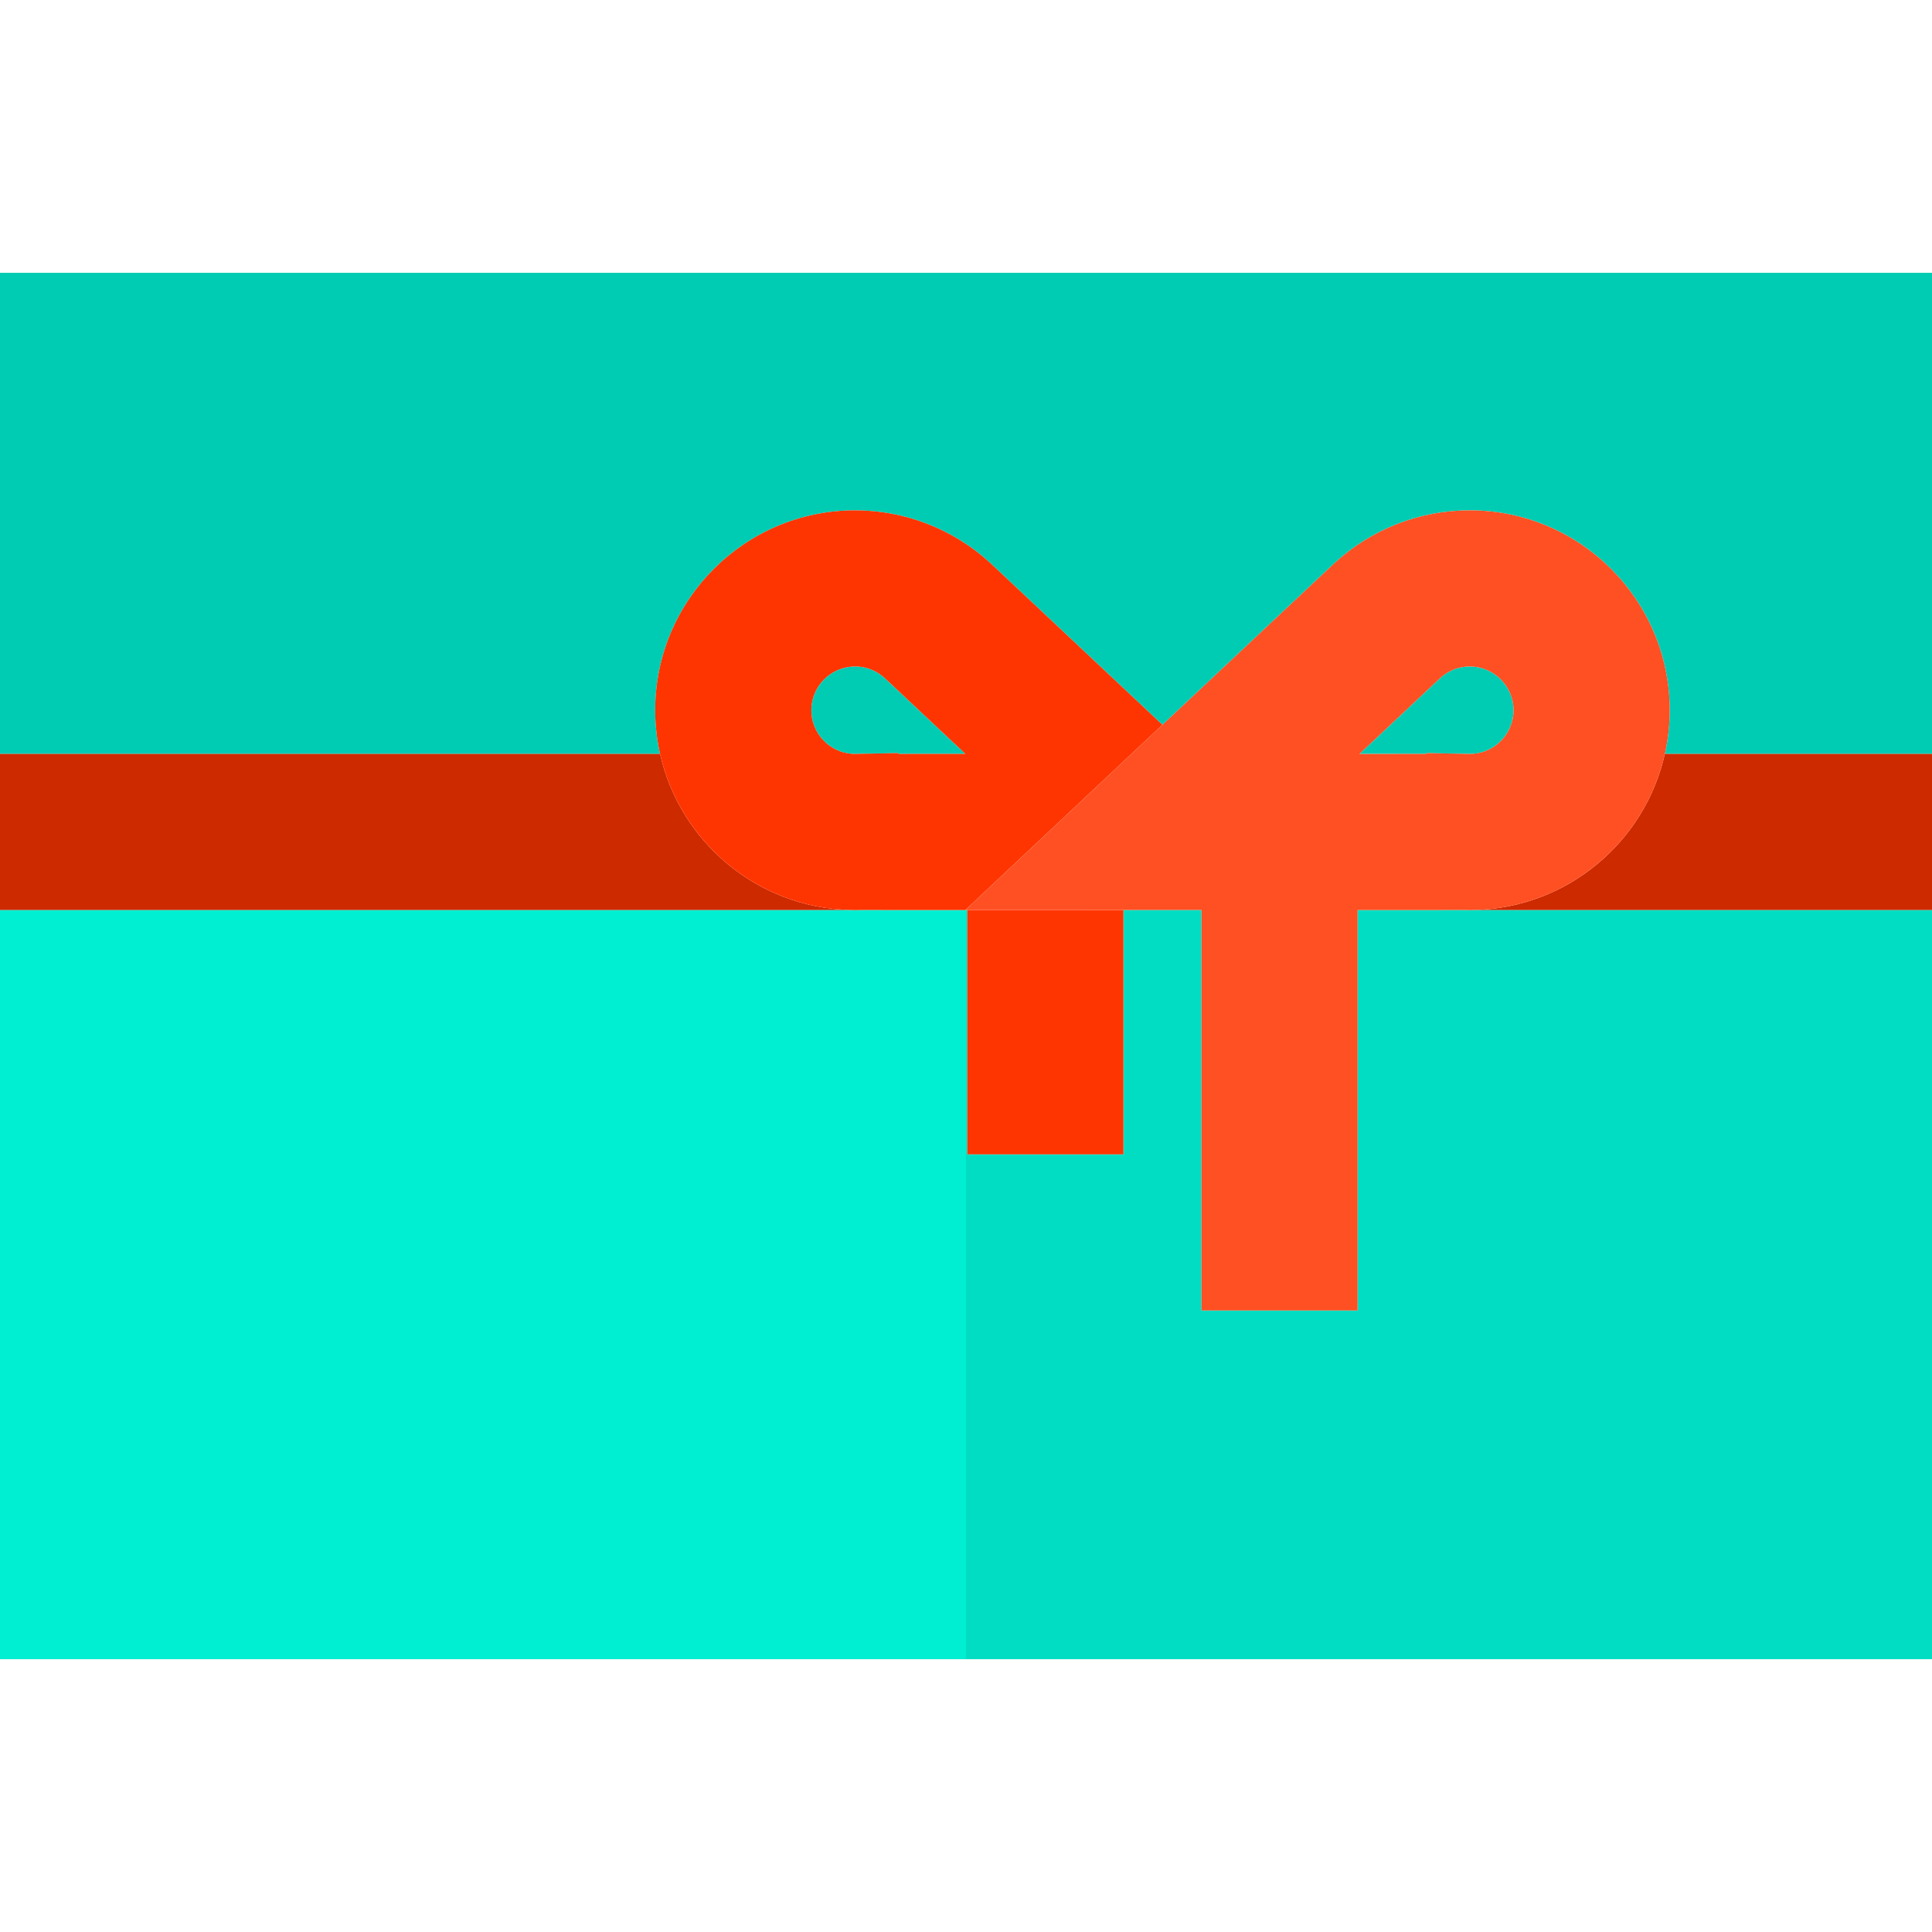 <?xml version="1.0" encoding="iso-8859-1"?>
<!-- Uploaded to: SVG Repo, www.svgrepo.com, Generator: SVG Repo Mixer Tools -->
<svg height="800px" width="800px" version="1.1" id="Layer_1" xmlns="http://www.w3.org/2000/svg" xmlns:xlink="http://www.w3.org/1999/xlink" 
	 viewBox="0 0 495 495" xml:space="preserve">
<g>
	<path style="fill:#00EED1;" d="M239.958,233.163l-18.74-0.006c-0.217,0-0.472-0.001-0.749-0.005h-0.234
		c-0.385,0.02-0.766,0.032-1.151,0.032c-0.419,0-0.834-0.022-1.251-0.032H0v191.959h247.5V233.163
		C244.897,233.163,242.363,233.163,239.958,233.163z"/>
	<path style="fill:#00DDC2;" d="M376.582,233.184c-0.393,0-0.781-0.012-1.17-0.032h-0.186c-0.29,0.004-0.555,0.005-0.779,0.005
		l-18.74,0.006c-2.507,0-5.155,0-7.875,0v102.595h-40V233.155c-6.041-0.002-9.951-0.003-10-0.003c-0.049,0-3.959,0.001-10,0.003
		v62.603h-40v-62.595c-0.111,0-0.222,0-0.333,0v191.948H495V233.152H377.833C377.416,233.162,377.002,233.184,376.582,233.184z"/>
	<path style="fill:#00CCB3;" d="M230.102,192.954l0.136,0.198h17.113l-20.721-19.476c-1.516-1.352-4.032-2.919-7.545-2.919
		c-6.184,0-11.214,5.03-11.214,11.213c0,5.951,4.663,10.823,10.525,11.182h1.121L230.102,192.954z"/>
	<path style="fill:#00CCB3;" d="M365.429,193.152l0.136-0.198l10.586,0.198h1.121c5.862-0.359,10.524-5.231,10.524-11.182
		c0-6.183-5.03-11.213-11.214-11.213c-3.513,0-6.029,1.567-7.545,2.919l-20.721,19.476H365.429z"/>
	<path style="fill:#00CCB3;" d="M247.5,69.889H0v123.263h169.115c-0.805-3.602-1.244-7.34-1.244-11.182
		c0-28.239,22.975-51.213,51.214-51.213c12.777,0,25.051,4.765,34.56,13.418l0.236,0.219l43.954,41.312l44.188-41.53
		c9.509-8.653,21.782-13.418,34.56-13.418c28.239,0,51.214,22.974,51.214,51.213c0,3.841-0.439,7.58-1.244,11.182H495V69.889H247.5z
		"/>
	<path style="fill:#CD2A00;" d="M220.235,233.152h0.234c-0.055-0.001-0.105-0.001-0.163-0.002
		C220.282,233.151,220.259,233.151,220.235,233.152z"/>
	<path style="fill:#CD2A00;" d="M169.115,193.152H0v20v20h217.833C193.991,232.576,174.144,215.636,169.115,193.152z"/>
	<path style="fill:#CD2A00;" d="M375.227,233.152h0.186c-0.018-0.001-0.036,0-0.054-0.001
		C375.312,233.151,375.272,233.151,375.227,233.152z"/>
	<path style="fill:#CD2A00;" d="M219.333,193.155l0.183-0.003h-1.121c0.099,0.006,0.196,0.021,0.295,0.025
		C218.906,193.167,219.118,193.159,219.333,193.155z"/>
	<path style="fill:#CD2A00;" d="M230.245,193.163c2.564,0,5.754,0,9.713,0c2.363,0,4.849,0,7.404,0
		C247.351,193.152,230.238,193.152,230.245,193.163z"/>
	<path style="fill:#CD2A00;" d="M348.304,193.163c2.556,0,5.041,0,7.404,0c3.959,0,7.148,0,9.713,0
		C365.429,193.152,348.316,193.152,348.304,193.163z"/>
	<path style="fill:#CD2A00;" d="M377.833,233.152H495v-20v-20h-68.448C421.523,215.636,401.676,232.576,377.833,233.152z"/>
	<path style="fill:#CD2A00;" d="M376.333,193.155c0.216,0.004,0.43,0.011,0.644,0.021c0.1-0.003,0.196-0.019,0.295-0.025h-1.121
		L376.333,193.155z"/>
	<path style="fill:#FF3501;" d="M217.833,233.152c0.417,0.01,0.831,0.032,1.251,0.032c0.385,0,0.766-0.012,1.151-0.032
		c0.024-0.001,0.047-0.001,0.071-0.002c0.058,0.001,0.107,0.001,0.163,0.002c0.278,0.004,0.533,0.005,0.749,0.005l18.74,0.006
		c2.405,0,4.939,0,7.542,0c0.111,0,0.222,0,0.333,0v62.595h40v-62.603c6.041-0.002,9.951-0.003,10-0.003
		c-0.007,0-50.465-0.017-50.465-0.017l50.466-47.43l-43.954-41.312l-0.236-0.219c-9.509-8.653-21.782-13.418-34.56-13.418
		c-28.239,0-51.214,22.974-51.214,51.213c0,3.841,0.439,7.58,1.244,11.182C174.144,215.636,193.991,232.576,217.833,233.152z
		 M207.87,181.97c0-6.183,5.03-11.213,11.214-11.213c3.513,0,6.029,1.567,7.545,2.919l20.721,19.476
		c-2.544,0.011-5.029,0.011-7.392,0.011c-3.959,0-7.148,0-9.713,0c-0.007-0.011-0.144-0.209-0.144-0.209l-10.586,0.198l-0.183,0.003
		c-0.215,0.004-0.428,0.011-0.643,0.021c-0.1-0.003-0.196-0.019-0.295-0.025C212.533,192.793,207.87,187.921,207.87,181.97z"/>
	<path style="fill:#FF5023;" d="M247.368,233.135l50.458,0.017c0.056,0,3.966,0.001,10.007,0.003v102.603h40V233.163
		c2.72,0,5.368,0,7.875,0l18.74-0.006c0.224,0,0.489-0.001,0.779-0.005c0.045,0,0.085-0.001,0.132-0.001
		c0.018,0.001,0.036,0,0.054,0.001c0.388,0.019,0.777,0.032,1.17,0.032c0.419,0,0.834-0.022,1.251-0.032
		c23.843-0.576,43.69-17.516,48.719-40c0.806-3.602,1.244-7.34,1.244-11.182c0-28.239-22.975-51.213-51.214-51.213
		c-12.777,0-25.051,4.765-34.56,13.418l-44.188,41.53L247.368,233.135z M376.582,170.757c6.184,0,11.214,5.03,11.214,11.213
		c0,5.95-4.662,10.823-10.524,11.182c-0.099,0.006-0.196,0.021-0.295,0.025c-0.214-0.01-0.428-0.018-0.644-0.021l-0.182-0.003
		l-10.586-0.198l-0.136,0.198c-2.572,0.011-5.761,0.011-9.72,0.011c-2.363,0-4.849,0-7.404,0
		c0.012-0.011,20.733-19.487,20.733-19.487C370.553,172.325,373.07,170.757,376.582,170.757z"/>
</g>
</svg>